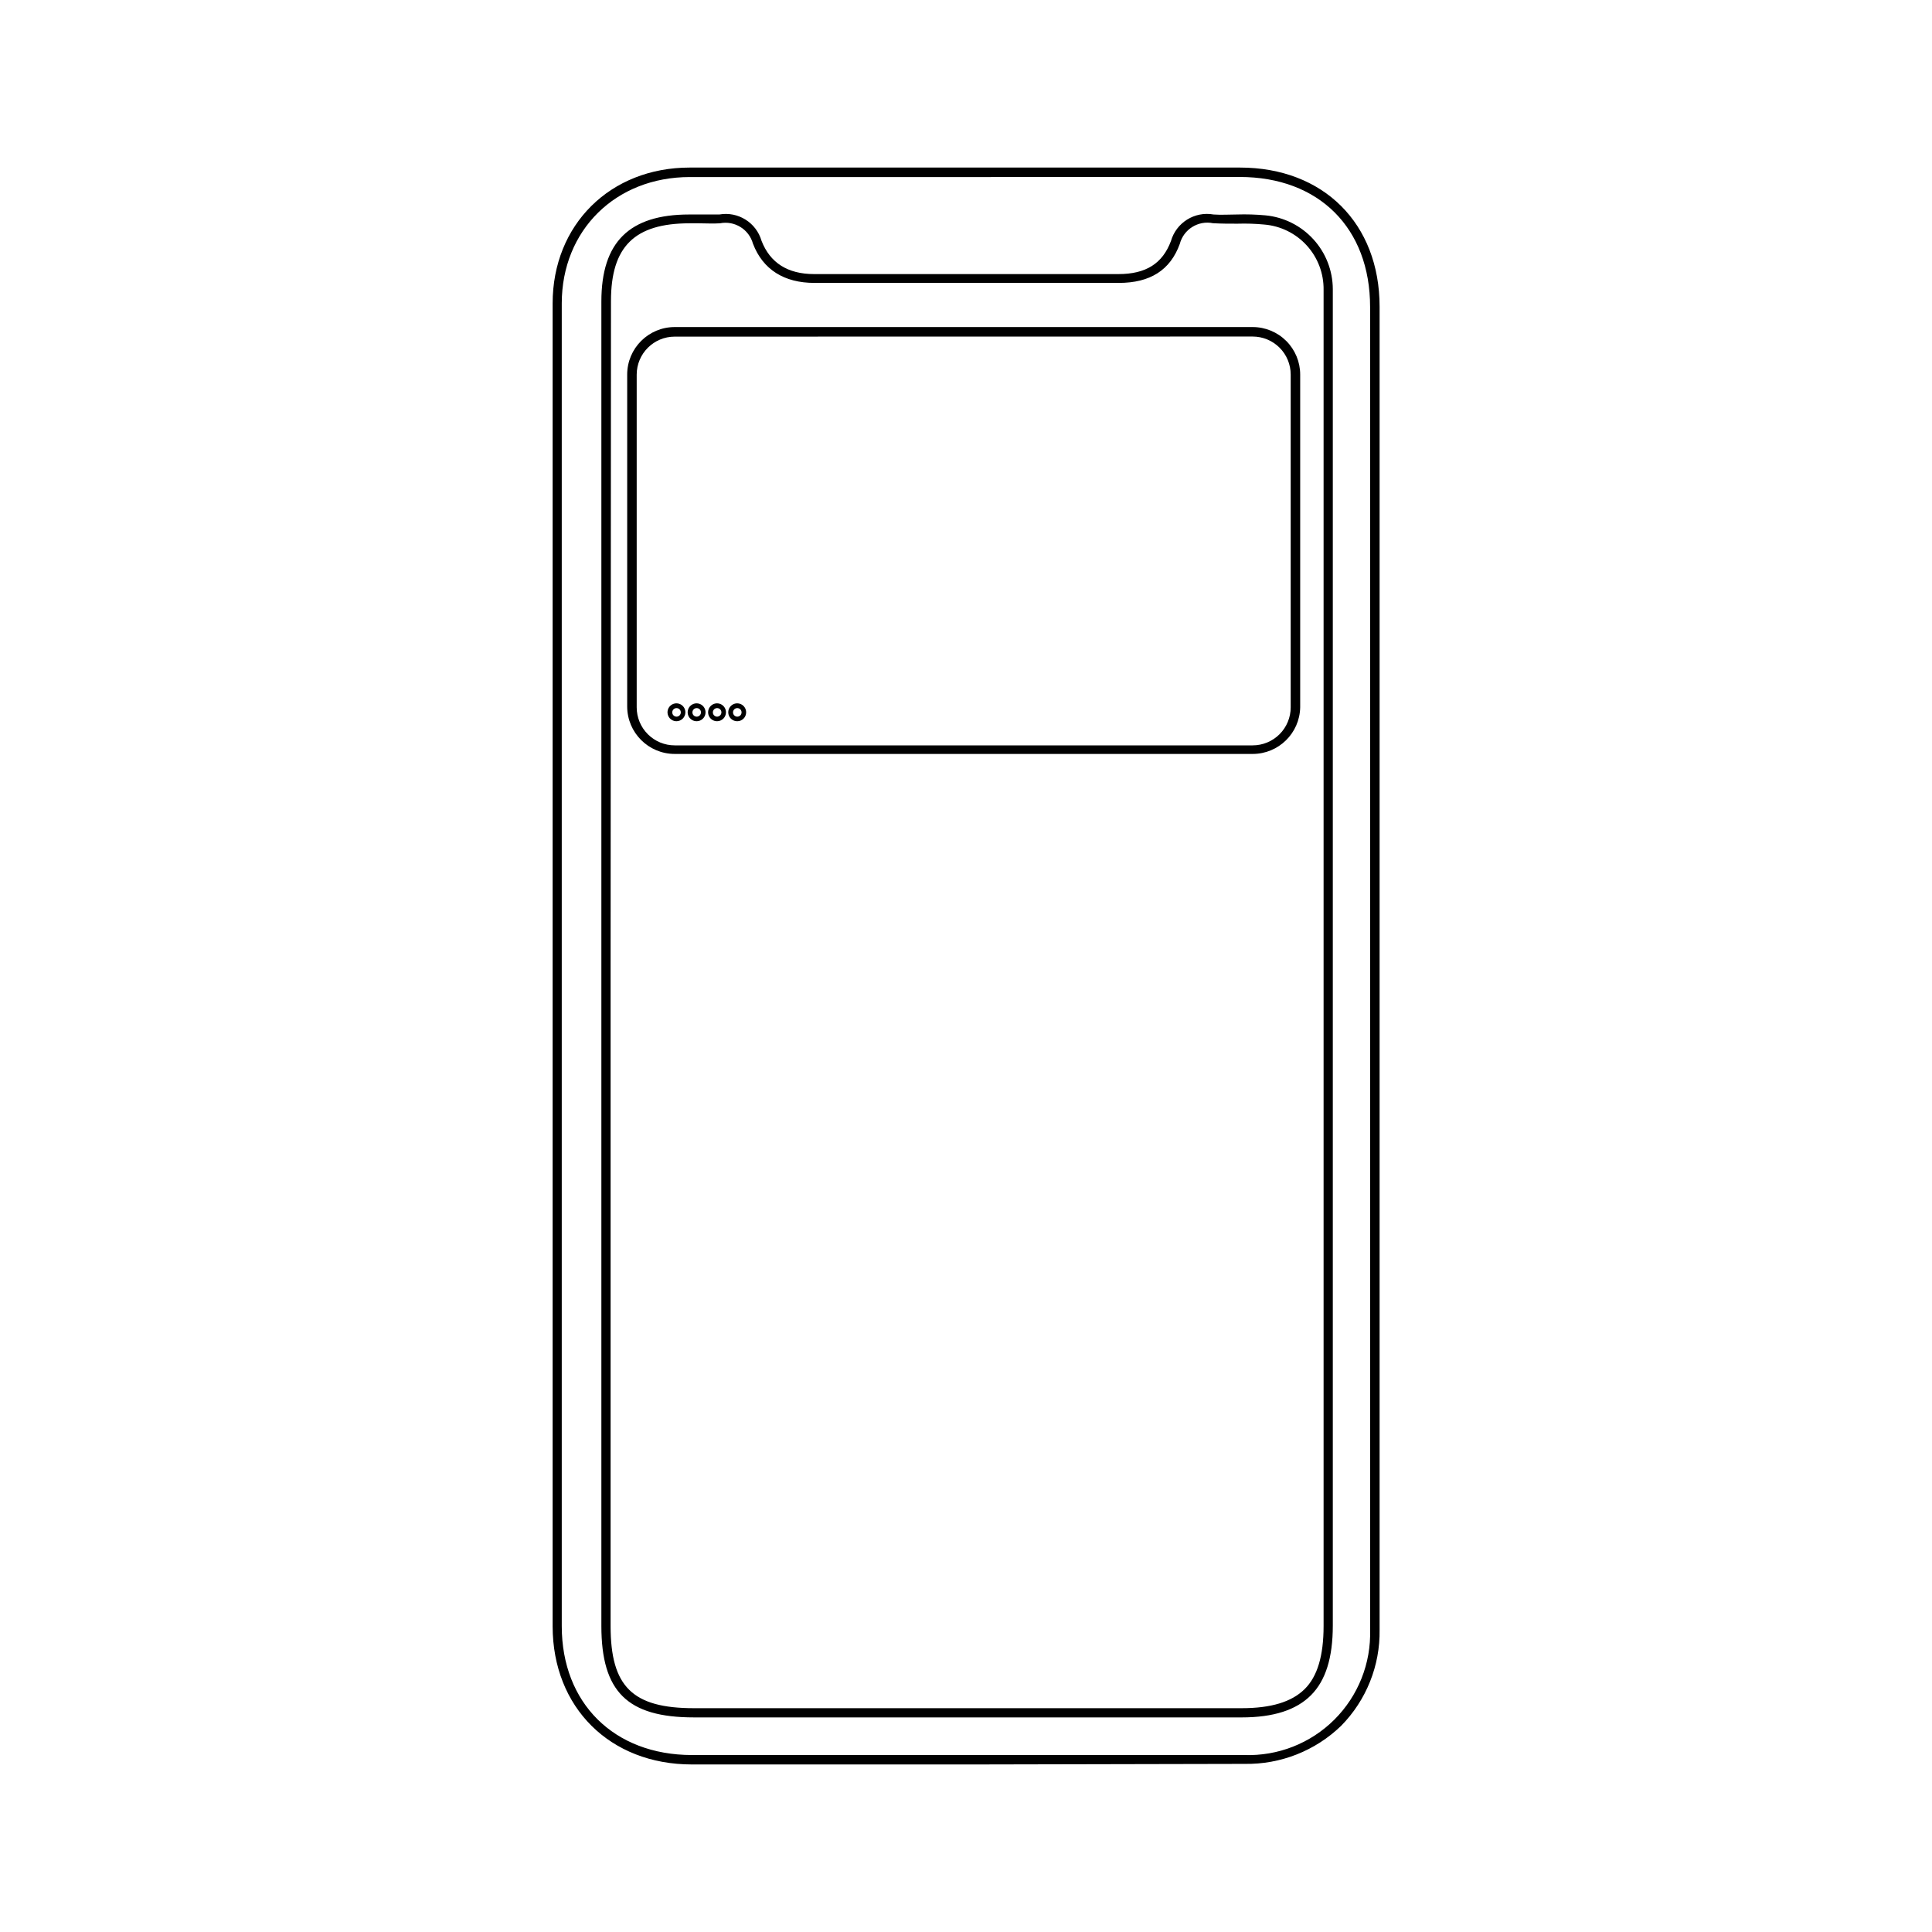 <?xml version="1.0" encoding="UTF-8"?>
<!-- Uploaded to: SVG Repo, www.svgrepo.com, Generator: SVG Repo Mixer Tools -->
<svg fill="#000000" width="800px" height="800px" version="1.1" viewBox="144 144 512 512" xmlns="http://www.w3.org/2000/svg">
 <g>
  <path d="m402.7 611.6h-75.344c-21.715 0-36.879-15.113-36.902-36.602v-350.57c-0.004-20.91 15.285-36.023 36.32-36.023h145.83c22.117 0 37.004 14.836 37.004 36.879v125.57 98.824 126.2c0.156 9.52-3.519 18.707-10.203 25.492-6.848 6.617-16.043 10.242-25.566 10.078zm2.871-420.68h-78.77c-19.648 0-33.906 14.082-33.93 33.453v350.57c0 20.402 13.855 34.133 34.461 34.16h146.41-0.004c8.914 0.309 17.562-3.086 23.883-9.383 6.316-6.297 9.746-14.93 9.469-23.844v-126.2-98.773-125.57c0-20.906-13.578-34.434-34.562-34.434zm67.484 408.21h-145.15c-17.633 0-24.535-6.801-24.535-24.234v-351.03c0-15.695 7.406-23.023 23.277-23.023h2.672 5.316-0.004c4.961-0.867 9.781 2.137 11.184 6.977 2.266 5.844 6.953 8.816 13.93 8.816h79.047 1.613c7.254 0 11.664-2.769 13.906-8.742 1.395-4.898 6.273-7.945 11.285-7.051 2.039 0.152 4.156 0 6.195 0h0.004c2.519-0.078 5.043-0.004 7.555 0.227 4.871 0.461 9.398 2.719 12.699 6.332 3.301 3.609 5.141 8.32 5.16 13.215v4.785 1.461 347.91c0 8.539-1.891 14.586-5.793 18.488-3.902 3.906-9.898 5.871-18.363 5.871zm-167.24-199.13v174.9c0 16.07 5.793 21.789 22.094 21.789h145.14c7.809 0 13.25-1.664 16.676-5.039 3.426-3.375 5.039-8.891 5.039-16.75v-347.91-1.461-4.684-0.004c0.066-4.344-1.523-8.551-4.441-11.766-2.918-3.219-6.949-5.207-11.277-5.566-2.371-0.227-4.75-0.301-7.129-0.227-2.117 0-4.281 0-6.449-0.125-3.93-0.801-7.801 1.609-8.816 5.492-2.519 6.953-7.859 10.328-16.172 10.328h-1.637-78.996c-8.062 0-13.68-3.551-16.297-10.379h-0.004c-1.047-3.828-4.875-6.191-8.766-5.418-1.84 0.125-3.703 0-5.516 0h-2.519c-14.586 0-20.832 6.172-20.832 20.582z"/>
  <path d="m475.97 343.8h-153.16c-6.957 0-12.598-5.637-12.598-12.594v-87.941c0-6.953 5.641-12.594 12.598-12.594h153.16c3.34 0 6.543 1.328 8.906 3.688 2.363 2.363 3.688 5.566 3.688 8.906v88.168c-0.121 6.867-5.727 12.371-12.594 12.367zm-153.16-110.59c-5.566 0-10.078 4.512-10.078 10.078v88.168c0 2.672 1.062 5.234 2.953 7.125 1.887 1.887 4.449 2.949 7.125 2.949h153.16c2.672 0 5.234-1.062 7.125-2.949 1.891-1.891 2.953-4.453 2.953-7.125v-88.195c0-2.672-1.062-5.234-2.953-7.125-1.891-1.887-4.453-2.949-7.125-2.949z"/>
  <path d="m323.29 335.13c-0.961 0.012-1.836-0.562-2.207-1.449-0.375-0.887-0.172-1.914 0.508-2.594 0.68-0.68 1.707-0.879 2.594-0.508 0.887 0.375 1.457 1.246 1.449 2.207-0.016 1.289-1.055 2.332-2.344 2.344zm0-3.477c-0.625 0-1.133 0.508-1.133 1.133 0 0.629 0.508 1.137 1.133 1.137s1.133-0.508 1.133-1.137c0-0.301-0.117-0.586-0.332-0.801-0.211-0.211-0.5-0.332-0.801-0.332z"/>
  <path d="m328.63 335.13c-0.961 0.012-1.832-0.562-2.207-1.449-0.371-0.887-0.172-1.914 0.508-2.594 0.68-0.68 1.707-0.879 2.594-0.508 0.887 0.375 1.461 1.246 1.449 2.207 0 0.621-0.246 1.219-0.688 1.656-0.438 0.441-1.035 0.688-1.656 0.688zm0-3.477c-0.625 0-1.133 0.508-1.133 1.133 0 0.629 0.508 1.137 1.133 1.137 0.629 0 1.133-0.508 1.133-1.137 0-0.301-0.117-0.586-0.332-0.801-0.211-0.211-0.5-0.332-0.801-0.332z"/>
  <path d="m334.05 335.13c-0.965 0.012-1.836-0.562-2.207-1.449-0.375-0.887-0.172-1.914 0.508-2.594 0.68-0.68 1.703-0.879 2.59-0.508 0.887 0.375 1.461 1.246 1.449 2.207-0.012 1.289-1.051 2.332-2.34 2.344zm0-3.477c-0.629 0-1.133 0.508-1.133 1.133 0 0.629 0.504 1.137 1.133 1.137 0.621-0.016 1.121-0.516 1.133-1.137 0-0.301-0.121-0.586-0.332-0.801-0.211-0.211-0.5-0.332-0.801-0.332z"/>
  <path d="m339.39 335.13c-0.961 0.012-1.836-0.562-2.207-1.449-0.375-0.887-0.172-1.914 0.508-2.594 0.68-0.68 1.703-0.879 2.59-0.508 0.891 0.375 1.461 1.246 1.453 2.207 0 0.621-0.25 1.219-0.688 1.656-0.438 0.441-1.035 0.688-1.656 0.688zm0-3.477c-0.625 0-1.133 0.508-1.133 1.133 0 0.629 0.508 1.137 1.133 1.137s1.133-0.508 1.133-1.137c0-0.301-0.117-0.586-0.332-0.801-0.211-0.211-0.5-0.332-0.801-0.332z"/>
 </g>
</svg>
